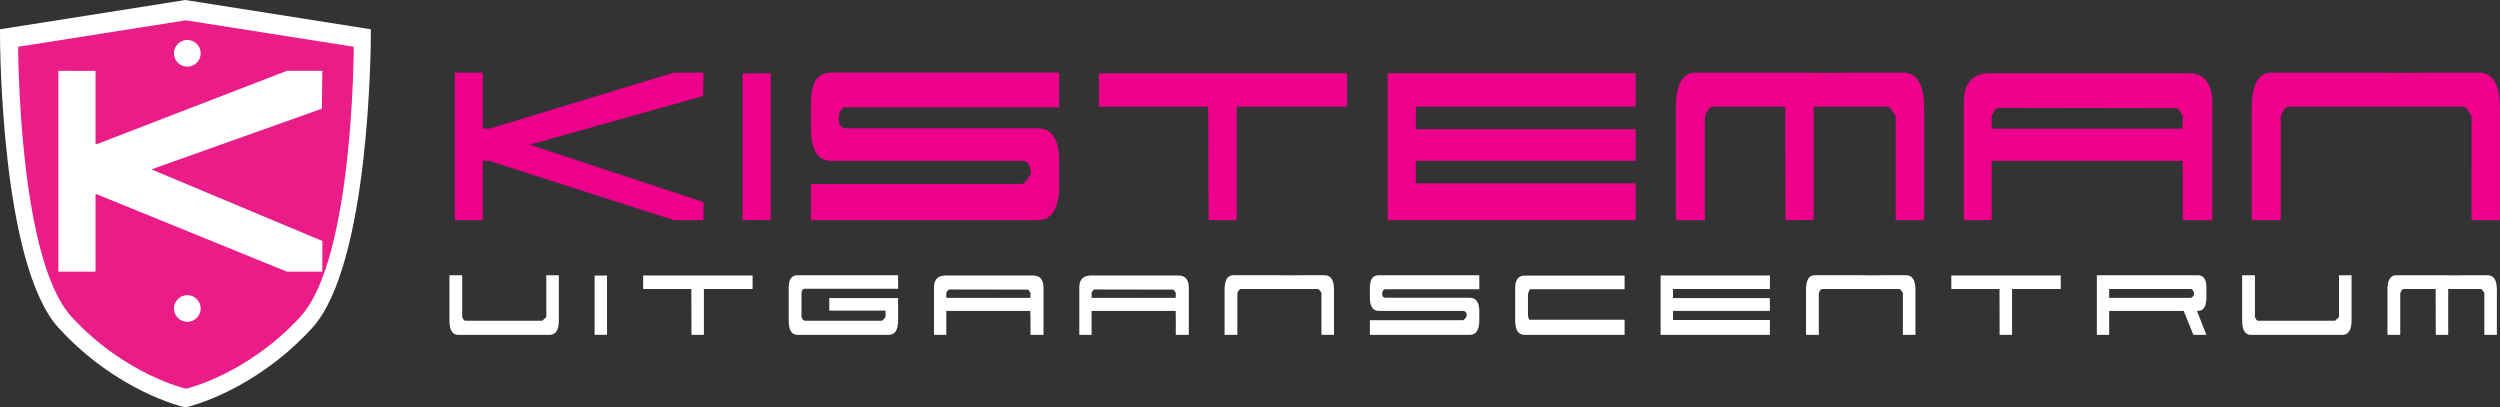 <?xml version="1.0" encoding="utf-8"?>
<!-- Generator: Adobe Illustrator 16.0.0, SVG Export Plug-In . SVG Version: 6.00 Build 0)  -->
<!DOCTYPE svg PUBLIC "-//W3C//DTD SVG 1.1//EN" "http://www.w3.org/Graphics/SVG/1.1/DTD/svg11.dtd">
<svg version="1.1" id="Layer_1" xmlns="http://www.w3.org/2000/svg" xmlns:xlink="http://www.w3.org/1999/xlink" x="0px" y="0px"
	 width="189.601px" height="30.899px" viewBox="0 0 189.601 30.899" enable-background="new 0 0 189.601 30.899"
	 xml:space="preserve">
<rect x="0" y="0" width="189.601" height="30.899" fill="#333333" stroke="none"/>
<g>
	<path fill="#EC008C" d="M53.358,15.328l-0.005,1.371H51.11l-14.042-4.508l-0.452,0.007v4.5h-2.118V5.504h2.118v4.248l0.519,0.003
		L51.11,5.504h2.243l-0.028,1.781l-13.142,3.688L53.358,15.328z"/>
	<path fill="#EC008C" d="M58.454,9.751v6.924l-2.139,0.023V5.572l2.139-0.021V9.751z"/>
	<path fill="#EC008C" d="M80.333,13.976c0,1.816-0.552,2.724-1.651,2.724H61.5v-2.748h16.04c0.154-0.091,0.285-0.214,0.391-0.369
		c0.106-0.154,0.187-0.285,0.243-0.393c0-0.63-0.198-0.962-0.591-0.991H62.98c-0.987-0.032-1.48-0.854-1.48-2.47V7.834
		c0-1.554,0.5-2.331,1.502-2.331h17.331v2.63H64.101c-0.126,0-0.239,0.082-0.338,0.243C63.664,8.539,63.615,8.747,63.615,9
		c0,0.254,0.048,0.438,0.147,0.555c0.099,0.115,0.212,0.174,0.338,0.174h14.58c1.099,0,1.651,0.839,1.651,2.516V13.976z"/>
	<path fill="#EC008C" d="M93.789,16.699h-2.137l-0.021-7.826V8.089h-8.294V5.551h18.833v2.538h-8.38V16.699z"/>
	<path fill="#EC008C" d="M124.048,16.699h-18.81V5.551h18.81v2.538h-16.673v1.708h16.673v2.402h-16.673v1.708h16.673V16.699z"/>
	<path fill="#EC008C" d="M137.547,16.676l-2.137,0.023l-0.02-8.61h-5.545c-0.197,0.045-0.381,0.3-0.549,0.762v7.849h-2.201v-2.354
		V8.228c0-1.816,0.501-2.724,1.502-2.724h4.021h3.916l2.031,0.022l1.84-0.022h3.916c1.071,0,1.608,0.907,1.608,2.724v6.117v2.354
		h-2.158V13.19V8.851c-0.226-0.446-0.423-0.701-0.593-0.762h-5.629V16.676z"/>
	<path fill="#EC008C" d="M167.787,16.699h-2.243v-3.163l-0.021-1.337h-14.475v4.5h-2.116V7.718c0.015-1.445,0.693-2.167,2.032-2.167
		h15.025c1.199,0,1.798,0.777,1.798,2.331v1.847v3.624V16.699z M151.047,9.751h14.475l0.021-0.947
		c-0.211-0.399-0.375-0.601-0.485-0.601L151.555,8.18c-0.14,0-0.31,0.201-0.508,0.601V9.751z"/>
	<path fill="#EC008C" d="M186.852,8.089h-13.331c-0.198,0.045-0.382,0.3-0.551,0.762v7.849h-2.2v-2.354V8.228
		c0-1.816,0.499-2.724,1.502-2.724h4.02h3.916l2.032,0.022l1.841-0.022h3.913c1.072,0,1.607,0.907,1.607,2.724v6.117v2.354h-2.157
		V13.19V8.827C187.218,8.396,187.021,8.15,186.852,8.089z"/>
</g>
<g>
	<path fill="#FFFFFF" d="M41.432,24.044v-1.752v-1.417h0.95v0.951v2.471c0,0.733-0.236,1.1-0.708,1.1h-1.724h-0.83h-0.876h-1.725
		h-1.771c-0.441,0-0.662-0.367-0.662-1.1v-2.471v-0.951h0.969v3.17c0.075,0.186,0.149,0.28,0.224,0.28h2.797h3.058L41.432,24.044z"
		/>
	<path fill="#FFFFFF" d="M46.037,22.59v2.796l-0.942,0.009v-4.494l0.942-0.009V22.59z"/>
	<path fill="#FFFFFF" d="M53.383,25.396h-0.941l-0.01-3.16v-0.317h-3.654v-1.026h8.297v1.026h-3.692V25.396z"/>
	<path fill="#FFFFFF" d="M62.892,23.558v-0.95h5.22v1.688c0,0.733-0.236,1.1-0.708,1.1H65.68h-0.812h-0.895h-1.724h-1.772
		c-0.441,0-0.662-0.367-0.662-1.1v-2.471c0-0.633,0.221-0.951,0.662-0.951h6.927h0.708V21.9h-7.076
		c-0.167,0.006-0.251,0.137-0.251,0.392v0.876v0.876c0.074,0.186,0.158,0.28,0.251,0.28h2.778h3.095l0.252-0.28v-0.486H62.892z"/>
	<path fill="#FFFFFF" d="M79.141,25.396h-0.988v-1.276l-0.01-0.541h-6.376v1.817h-0.932V21.77c0.006-0.584,0.305-0.877,0.895-0.877
		h6.619c0.528,0,0.792,0.314,0.792,0.942v0.746v1.463V25.396z M71.767,22.59h6.376l0.01-0.383c-0.093-0.161-0.165-0.242-0.214-0.242
		l-5.948-0.01c-0.062,0-0.137,0.082-0.224,0.243V22.59z"/>
	<path fill="#FFFFFF" d="M90.161,25.396h-0.988v-1.276l-0.009-0.541h-6.377v1.817h-0.933V21.77c0.006-0.584,0.305-0.877,0.896-0.877
		h6.619c0.528,0,0.792,0.314,0.792,0.942v0.746v1.463V25.396z M82.786,22.59h6.377l0.009-0.383
		c-0.093-0.161-0.165-0.242-0.214-0.242l-5.948-0.01c-0.062,0-0.137,0.082-0.224,0.243V22.59z"/>
	<path fill="#FFFFFF" d="M99.959,21.918h-5.874c-0.088,0.019-0.168,0.122-0.242,0.308v3.169h-0.97v-0.951v-2.47
		c0-0.733,0.221-1.101,0.662-1.101h1.772h1.724l0.896,0.01l0.811-0.01h1.725c0.472,0,0.708,0.367,0.708,1.101v2.47v0.951h-0.951
		v-1.417v-1.762C100.12,22.042,100.034,21.943,99.959,21.918z"/>
	<path fill="#FFFFFF" d="M112.19,24.296c0,0.733-0.242,1.1-0.727,1.1h-7.569v-1.11h7.066c0.067-0.037,0.125-0.086,0.172-0.149
		c0.046-0.061,0.081-0.114,0.107-0.158c0-0.254-0.087-0.389-0.261-0.4h-6.432c-0.436-0.013-0.653-0.346-0.653-0.998v-0.765
		c0-0.627,0.22-0.941,0.662-0.941h7.635v1.063h-7.151c-0.056,0-0.105,0.032-0.149,0.097s-0.065,0.149-0.065,0.252
		c0,0.103,0.021,0.176,0.065,0.223s0.093,0.071,0.149,0.071h6.424c0.485,0,0.727,0.339,0.727,1.016V24.296z"/>
	<path fill="#FFFFFF" d="M123.209,25.396h-7.579c-0.479,0-0.718-0.363-0.718-1.091v-2.46c0-0.628,0.239-0.942,0.718-0.942h7.579
		v1.036h-7.178c-0.087,0.149-0.137,0.285-0.149,0.41v1.622l0.094,0.28h7.234V25.396z"/>
	<path fill="#FFFFFF" d="M134.229,25.396h-8.288v-4.503h8.288v1.026h-7.346v0.689h7.346v0.971h-7.346v0.689h7.346V25.396z"/>
	<path fill="#FFFFFF" d="M144.055,21.918h-5.874c-0.086,0.019-0.167,0.122-0.242,0.308v3.169h-0.969v-0.951v-2.47
		c0-0.733,0.221-1.101,0.662-1.101h1.771h1.724l0.896,0.01l0.811-0.01h1.724c0.473,0,0.709,0.367,0.709,1.101v2.47v0.951h-0.951
		v-1.417v-1.762C144.216,22.042,144.129,21.943,144.055,21.918z"/>
	<path fill="#FFFFFF" d="M152.594,25.396h-0.941l-0.009-3.16v-0.317h-3.655v-1.026h8.298v1.026h-3.692V25.396z"/>
	<path fill="#FFFFFF" d="M167.333,25.396h-0.988l-0.735-1.817h-2.201h-1.743h-1.706v1.817h-0.933v-4.521h7.663
		c0.43,0,0.644,0.308,0.644,0.922v0.755c0,0.685-0.214,1.027-0.644,1.027h-0.074L167.333,25.396z M166.187,21.918h-0.019h-6.209
		v0.672h6.209c0.149-0.075,0.227-0.181,0.231-0.318C166.407,22.136,166.336,22.018,166.187,21.918z"/>
	<path fill="#FFFFFF" d="M177.392,24.044v-1.752v-1.417h0.952v0.951v2.471c0,0.733-0.237,1.1-0.71,1.1h-1.724h-0.83h-0.876h-1.725
		h-1.772c-0.441,0-0.661-0.367-0.661-1.1v-2.471v-0.951h0.97v3.17c0.075,0.186,0.148,0.28,0.224,0.28h2.797h3.058L177.392,24.044z"
		/>
	<path fill="#FFFFFF" d="M185.671,25.396h-0.941l-0.009-3.477h-2.442c-0.088,0.019-0.168,0.122-0.243,0.308v3.169h-0.97v-0.951
		v-2.47c0-0.733,0.22-1.101,0.661-1.101h1.772h1.726l0.894,0.01l0.812-0.01h1.724c0.474,0,0.709,0.367,0.709,1.101v2.47v0.951h-0.95
		v-1.417v-1.752c-0.101-0.181-0.187-0.284-0.262-0.308h-2.479V25.396z"/>
</g>
<g>
	<path fill="#FFFFFF" d="M14.015,0.008L0,2.221V2.52c0,0.715,0.051,17.558,4.457,22.362c4.387,4.785,9.327,5.952,9.535,6
		l0.077,0.017l0.063-0.017c0.208-0.049,5.147-1.216,9.535-6c4.405-4.804,4.458-21.647,4.458-22.362V2.221L14.055,0L14.015,0.008z"/>
</g>
<path fill="#E91C88" d="M14.103,1.541L1.378,3.546c0,0,0,16.072,4.048,20.477c4.048,4.405,8.677,5.457,8.677,5.457
	s4.628-1.052,8.676-5.457c4.048-4.405,4.048-20.477,4.048-20.477L14.103,1.541z"/>
<g>
	<path fill="#FFFFFF" d="M21.757,5.371c0,0-14.245,5.493-14.359,5.538c-0.03-0.001-0.079-0.001-0.152-0.001c0-0.568,0-5.536,0-5.536
		H4.427v15.23h2.819c0,0,0-5.304,0-5.87c0.036-0.001,0.062-0.001,0.082-0.003c0.122,0.051,14.426,5.873,14.426,5.873h2.689
		l0.008-2.323c0,0-11.602-4.86-12.969-5.434c1.393-0.495,12.93-4.601,12.93-4.601l0.036-2.873H21.757z"/>
</g>
<circle fill="#FFFFFF" cx="14.207" cy="23.396" r="1.013"/>
<circle fill="#FFFFFF" cx="14.207" cy="4.043" r="1.013"/>
</svg>
